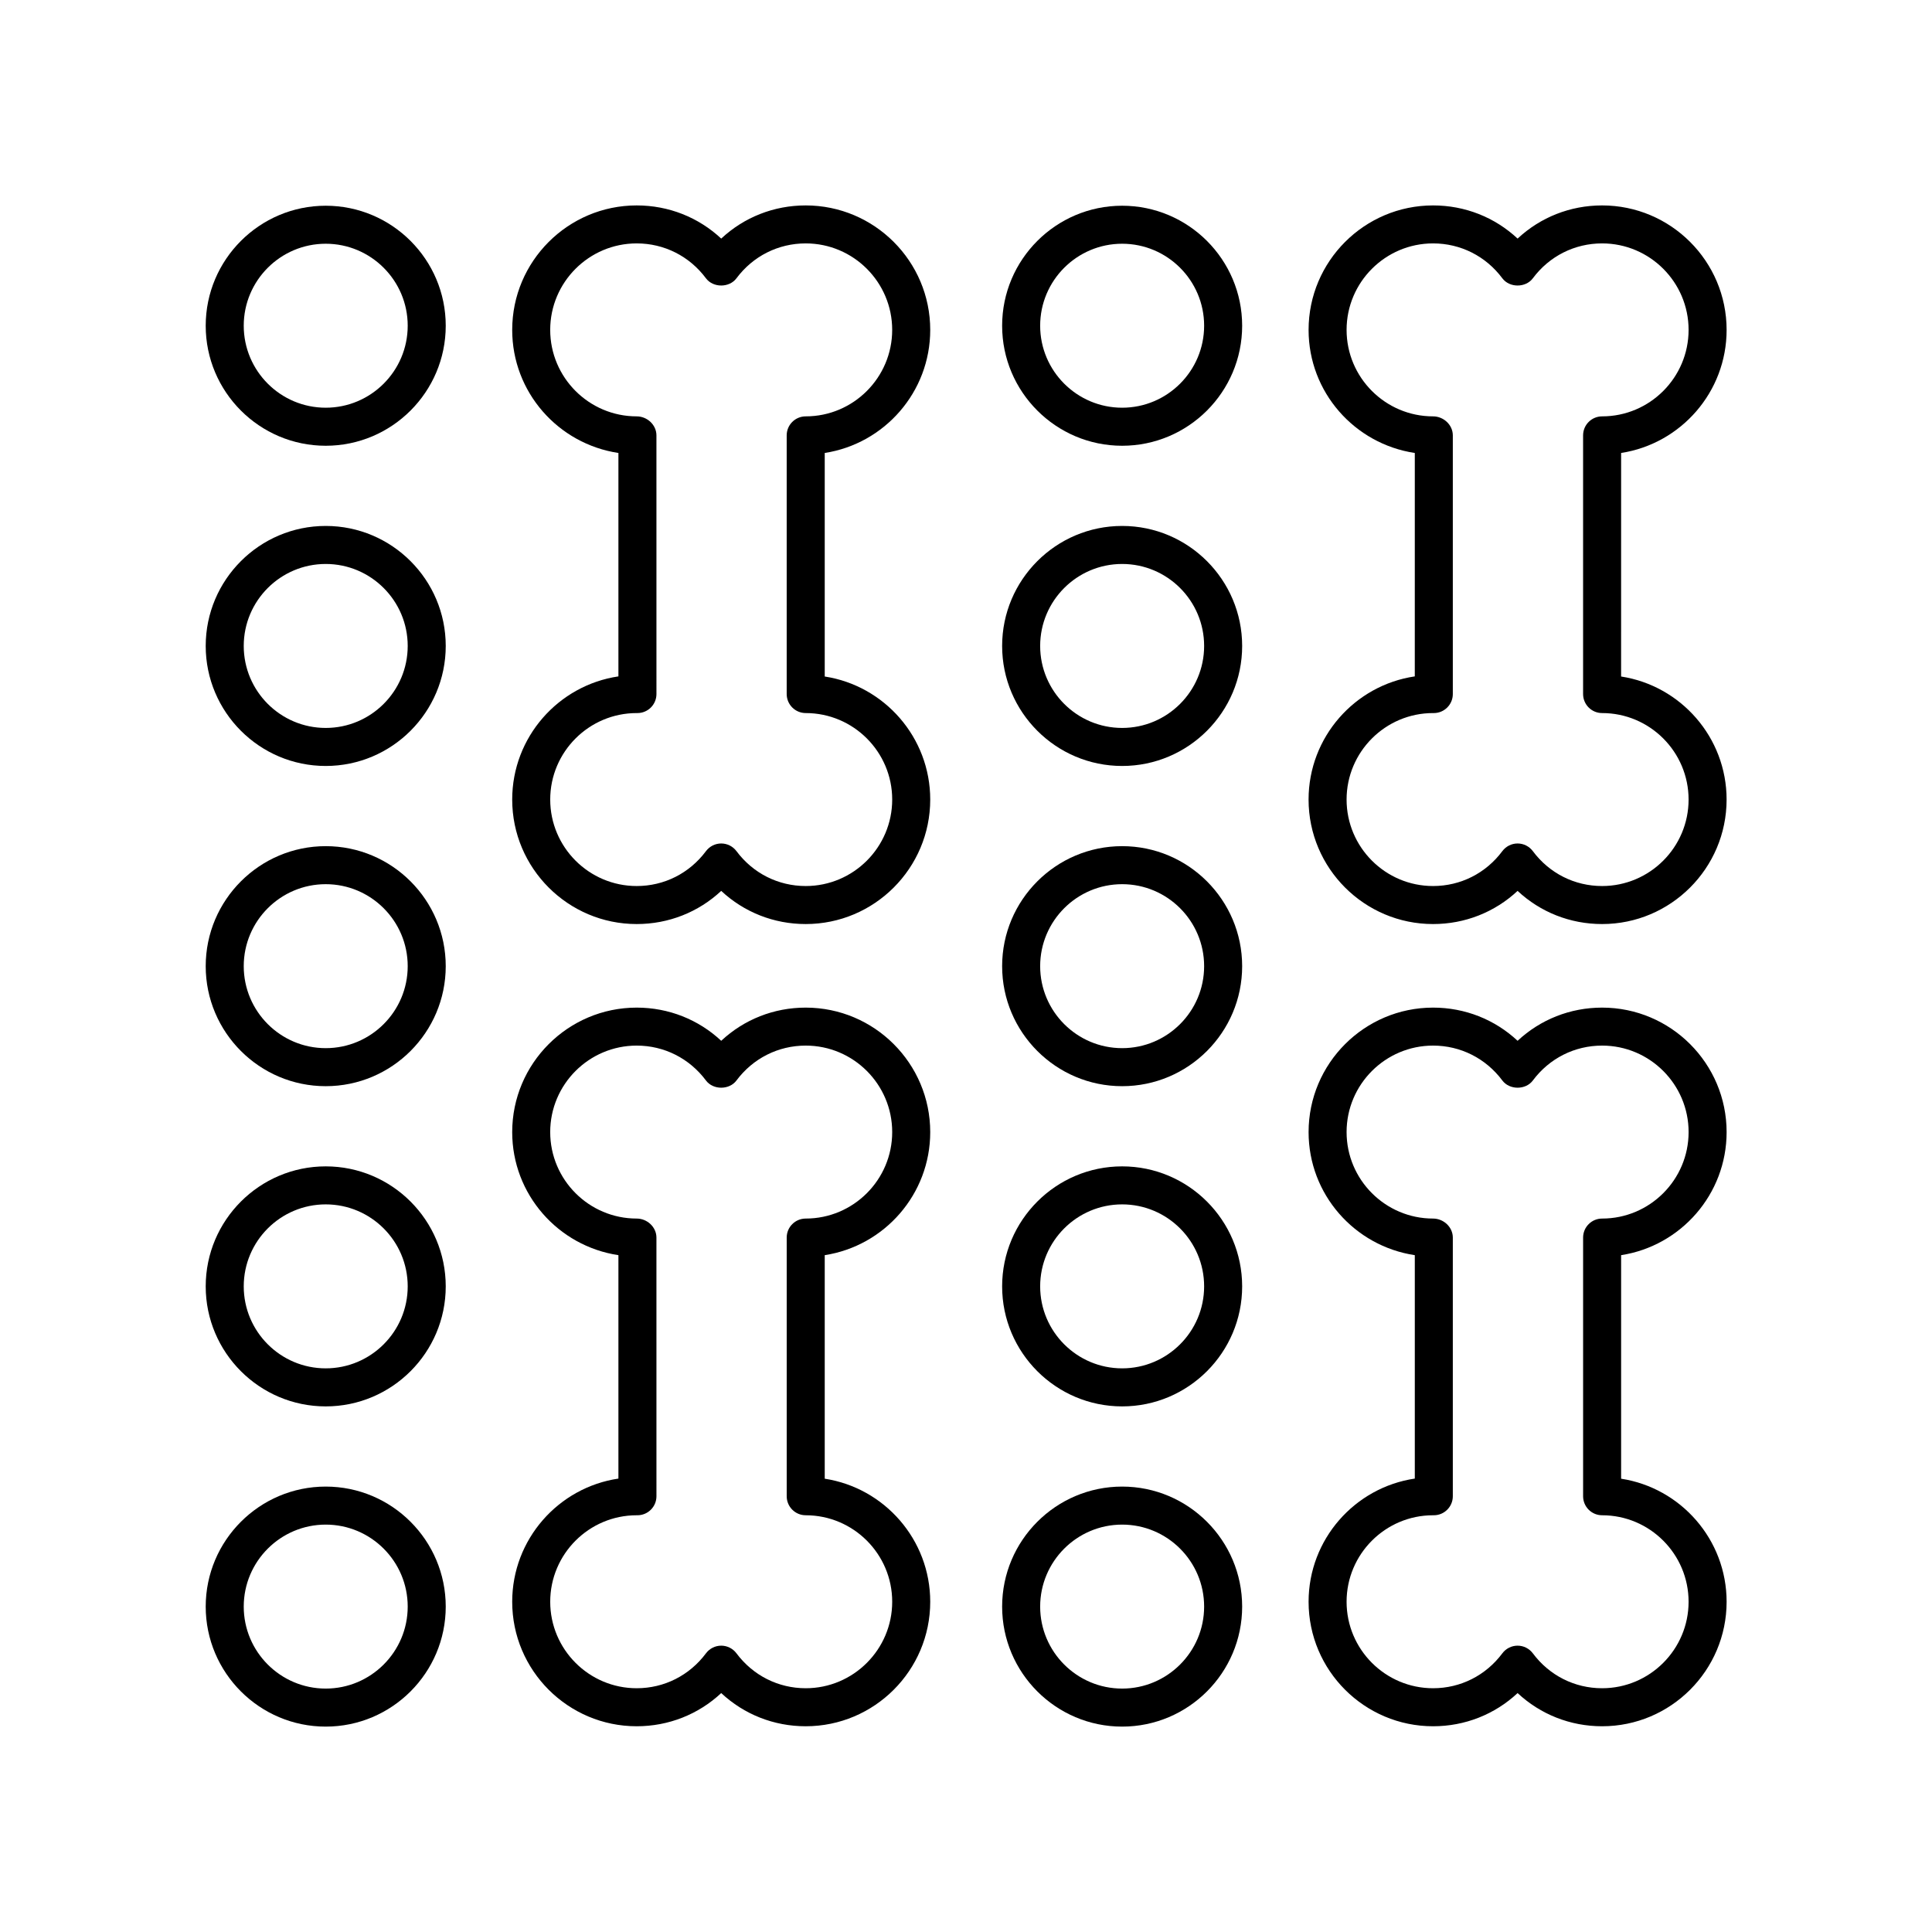 <?xml version="1.0" encoding="UTF-8"?>
<!-- Uploaded to: ICON Repo, www.iconrepo.com, Generator: ICON Repo Mixer Tools -->
<svg fill="#000000" width="800px" height="800px" version="1.1" viewBox="144 144 512 512" xmlns="http://www.w3.org/2000/svg">
 <g>
  <path d="m601.57 231.43c0-18.195-14.801-32.992-32.992-32.992-8.453 0-16.352 3.144-22.398 8.789-6.047-5.644-13.941-8.789-22.398-8.789-18.191 0-32.992 14.801-32.992 32.992 0 16.496 12.172 30.203 28.148 32.613l-0.004 59.207c-15.902 2.352-28.148 16.094-28.148 32.641 0 18.195 14.801 32.992 32.992 32.992 8.453 0 16.352-3.144 22.398-8.789 6.047 5.644 13.941 8.789 22.398 8.789 18.191 0 32.992-14.801 32.992-32.992 0-16.48-12.145-30.18-27.957-32.609l0.004-59.242c15.812-2.434 27.957-16.129 27.957-32.609zm-32.996 101.54c12.637 0 22.918 10.281 22.918 22.918 0 12.633-10.281 22.918-22.918 22.918-7.285 0-13.977-3.371-18.359-9.25-0.953-1.273-2.449-2.027-4.039-2.027-1.59 0-3.086 0.754-4.039 2.027-4.383 5.879-11.074 9.25-18.359 9.25-12.637 0-22.918-10.281-22.918-22.918 0-12.633 10.281-22.918 22.918-22.918h0.195c2.781 0 5.039-2.254 5.039-5.039v-68.551c0-2.785-2.449-5.039-5.234-5.039-12.637 0-22.918-10.281-22.918-22.918 0-12.633 10.281-22.918 22.918-22.918 7.285 0 13.977 3.371 18.359 9.25 1.902 2.547 6.176 2.547 8.078 0 4.383-5.879 11.074-9.25 18.359-9.25 12.637 0 22.918 10.281 22.918 22.918 0 12.633-10.281 22.918-22.918 22.918-2.781 0-5.039 2.254-5.039 5.039v68.551c0.004 2.785 2.258 5.039 5.039 5.039z"/>
  <path d="m601.57 444.02c0-18.195-14.801-32.992-32.992-32.992-8.453 0-16.348 3.148-22.398 8.793-6.051-5.644-13.945-8.793-22.398-8.793-18.191 0-32.992 14.801-32.992 32.992 0 16.496 12.172 30.203 28.148 32.613v59.207c-15.902 2.352-28.148 16.094-28.148 32.645 0 18.195 14.801 32.992 32.992 32.992 8.453 0 16.348-3.148 22.398-8.793 6.051 5.644 13.945 8.793 22.398 8.793 18.191 0 32.992-14.801 32.992-32.992 0-16.48-12.145-30.184-27.957-32.613v-59.242c15.812-2.434 27.957-16.129 27.957-32.609zm-32.996 101.54c12.637 0 22.918 10.281 22.918 22.922 0 12.633-10.281 22.918-22.918 22.918-7.281 0-13.973-3.375-18.359-9.254-0.953-1.273-2.449-2.027-4.039-2.027-1.59 0-3.086 0.754-4.039 2.027-4.387 5.879-11.078 9.254-18.359 9.254-12.637 0-22.918-10.281-22.918-22.918 0-12.641 10.281-22.922 22.918-22.922h0.195c2.781 0 5.039-2.254 5.039-5.039v-68.551c0-2.785-2.449-5.039-5.234-5.039-12.637 0-22.918-10.281-22.918-22.918 0-12.633 10.281-22.918 22.918-22.918 7.277 0 13.973 3.371 18.363 9.254 1.898 2.539 6.176 2.539 8.074 0 4.387-5.883 11.082-9.254 18.363-9.254 12.637 0 22.918 10.281 22.918 22.918 0 12.633-10.281 22.918-22.918 22.918-2.781 0-5.039 2.254-5.039 5.039v68.551c0 2.785 2.254 5.039 5.035 5.039z"/>
  <path d="m441.38 198.52c-17.539 0-31.805 14.27-31.805 31.805 0 17.535 14.266 31.805 31.805 31.805s31.805-14.27 31.805-31.805c-0.004-17.539-14.27-31.805-31.805-31.805zm0 53.527c-11.98 0-21.727-9.746-21.727-21.727 0-11.98 9.746-21.727 21.727-21.727s21.727 9.746 21.727 21.727c0 11.98-9.746 21.727-21.727 21.727z"/>
  <path d="m441.38 283.38c-17.539 0-31.805 14.27-31.805 31.805s14.266 31.805 31.805 31.805 31.805-14.27 31.805-31.805c-0.004-17.535-14.27-31.805-31.805-31.805zm0 53.531c-11.98 0-21.727-9.746-21.727-21.727 0-11.98 9.746-21.727 21.727-21.727s21.727 9.746 21.727 21.727c0 11.98-9.746 21.727-21.727 21.727z"/>
  <path d="m441.38 368.24c-17.539 0-31.805 14.27-31.805 31.805 0 17.535 14.266 31.805 31.805 31.805s31.805-14.27 31.805-31.805c-0.004-17.535-14.27-31.805-31.805-31.805zm0 53.531c-11.98 0-21.727-9.746-21.727-21.727s9.746-21.727 21.727-21.727 21.727 9.746 21.727 21.727-9.746 21.727-21.727 21.727z"/>
  <path d="m441.38 453.1c-17.539 0-31.805 14.27-31.805 31.805s14.266 31.805 31.805 31.805 31.805-14.27 31.805-31.805c-0.004-17.539-14.27-31.805-31.805-31.805zm0 53.527c-11.98 0-21.727-9.746-21.727-21.727 0-11.98 9.746-21.727 21.727-21.727s21.727 9.746 21.727 21.727c0 11.98-9.746 21.727-21.727 21.727z"/>
  <path d="m441.38 537.96c-17.539 0-31.805 14.27-31.805 31.805s14.266 31.805 31.805 31.805 31.805-14.27 31.805-31.805c-0.004-17.535-14.27-31.805-31.805-31.805zm0 53.531c-11.98 0-21.727-9.746-21.727-21.727s9.746-21.727 21.727-21.727 21.727 9.746 21.727 21.727c0 11.977-9.746 21.727-21.727 21.727z"/>
  <path d="m390.52 231.43c0-18.195-14.801-32.992-32.996-32.992-8.453 0-16.348 3.144-22.395 8.789-6.047-5.644-13.941-8.789-22.398-8.789-18.191 0-32.992 14.801-32.992 32.992 0 16.496 12.172 30.203 28.148 32.613v59.207c-15.902 2.352-28.148 16.094-28.148 32.641 0 18.195 14.801 32.992 32.992 32.992 8.453 0 16.352-3.144 22.398-8.789 6.047 5.644 13.941 8.789 22.395 8.789 18.195 0 32.996-14.801 32.996-32.992 0-16.48-12.145-30.18-27.957-32.609v-59.242c15.812-2.434 27.957-16.129 27.957-32.609zm-32.996 101.54c12.637 0 22.918 10.281 22.918 22.918 0 12.633-10.281 22.918-22.918 22.918-7.281 0-13.973-3.371-18.355-9.25-0.953-1.273-2.449-2.027-4.039-2.027s-3.086 0.754-4.039 2.027c-4.383 5.879-11.074 9.25-18.359 9.25-12.637 0-22.918-10.281-22.918-22.918 0-12.633 10.281-22.918 22.918-22.918h0.195c2.781 0 5.039-2.254 5.039-5.039l-0.004-68.551c0-2.785-2.449-5.039-5.234-5.039-12.637 0-22.918-10.281-22.918-22.918 0-12.633 10.281-22.918 22.918-22.918 7.285 0 13.977 3.371 18.359 9.25 1.902 2.547 6.176 2.547 8.078 0 4.383-5.879 11.074-9.25 18.355-9.25 12.637 0 22.918 10.281 22.918 22.918 0 12.633-10.281 22.918-22.918 22.918-2.781 0-5.039 2.254-5.039 5.039v68.551c0.004 2.785 2.262 5.039 5.043 5.039z"/>
  <path d="m390.52 444.02c0-18.195-14.801-32.992-32.996-32.992-8.449 0-16.348 3.148-22.395 8.793-6.051-5.644-13.945-8.793-22.398-8.793-18.191 0-32.992 14.801-32.992 32.992 0 16.496 12.172 30.203 28.148 32.613v59.207c-15.902 2.352-28.148 16.094-28.148 32.645 0 18.195 14.801 32.992 32.992 32.992 8.453 0 16.348-3.148 22.398-8.793 6.051 5.644 13.941 8.793 22.395 8.793 18.195 0 32.996-14.801 32.996-32.992 0-16.48-12.145-30.184-27.957-32.613v-59.242c15.812-2.434 27.957-16.129 27.957-32.609zm-32.996 101.54c12.637 0 22.918 10.281 22.918 22.922 0 12.633-10.281 22.918-22.918 22.918-7.277 0-13.969-3.375-18.355-9.254-0.953-1.273-2.449-2.027-4.039-2.027s-3.086 0.754-4.039 2.027c-4.387 5.879-11.078 9.254-18.359 9.254-12.637 0-22.918-10.281-22.918-22.918 0-12.641 10.281-22.922 22.918-22.922h0.195c2.781 0 5.039-2.254 5.039-5.039l-0.004-68.551c0-2.785-2.449-5.039-5.234-5.039-12.637 0-22.918-10.281-22.918-22.918 0-12.633 10.281-22.918 22.918-22.918 7.277 0 13.973 3.371 18.363 9.254 1.898 2.539 6.176 2.539 8.074 0 4.387-5.883 11.078-9.254 18.359-9.254 12.637 0 22.918 10.281 22.918 22.918 0 12.633-10.281 22.918-22.918 22.918-2.781 0-5.039 2.254-5.039 5.039v68.551c0 2.785 2.258 5.039 5.039 5.039z"/>
  <path d="m230.32 198.52c-17.539 0-31.805 14.27-31.805 31.805 0 17.535 14.266 31.805 31.805 31.805 17.539 0 31.805-14.27 31.805-31.805 0-17.539-14.266-31.805-31.805-31.805zm0 53.527c-11.98 0-21.727-9.746-21.727-21.727 0-11.98 9.746-21.727 21.727-21.727s21.727 9.746 21.727 21.727c0 11.98-9.746 21.727-21.727 21.727z"/>
  <path d="m230.32 283.38c-17.539 0-31.805 14.27-31.805 31.805s14.266 31.805 31.805 31.805c17.539 0 31.805-14.27 31.805-31.805s-14.266-31.805-31.805-31.805zm0 53.531c-11.98 0-21.727-9.746-21.727-21.727 0-11.98 9.746-21.727 21.727-21.727s21.727 9.746 21.727 21.727c0 11.98-9.746 21.727-21.727 21.727z"/>
  <path d="m230.32 368.24c-17.539 0-31.805 14.27-31.805 31.805 0 17.535 14.266 31.805 31.805 31.805 17.539 0 31.805-14.27 31.805-31.805 0-17.535-14.266-31.805-31.805-31.805zm0 53.531c-11.98 0-21.727-9.746-21.727-21.727s9.746-21.727 21.727-21.727 21.727 9.746 21.727 21.727-9.746 21.727-21.727 21.727z"/>
  <path d="m230.32 453.1c-17.539 0-31.805 14.27-31.805 31.805s14.266 31.805 31.805 31.805c17.539 0 31.805-14.27 31.805-31.805 0-17.539-14.266-31.805-31.805-31.805zm0 53.527c-11.98 0-21.727-9.746-21.727-21.727 0-11.98 9.746-21.727 21.727-21.727s21.727 9.746 21.727 21.727c0 11.98-9.746 21.727-21.727 21.727z"/>
  <path d="m230.32 537.96c-17.539 0-31.805 14.27-31.805 31.805s14.266 31.805 31.805 31.805c17.539 0 31.805-14.27 31.805-31.805s-14.266-31.805-31.805-31.805zm0 53.531c-11.98 0-21.727-9.746-21.727-21.727s9.746-21.727 21.727-21.727 21.727 9.746 21.727 21.727c0 11.977-9.746 21.727-21.727 21.727z"/>
 </g>
</svg>